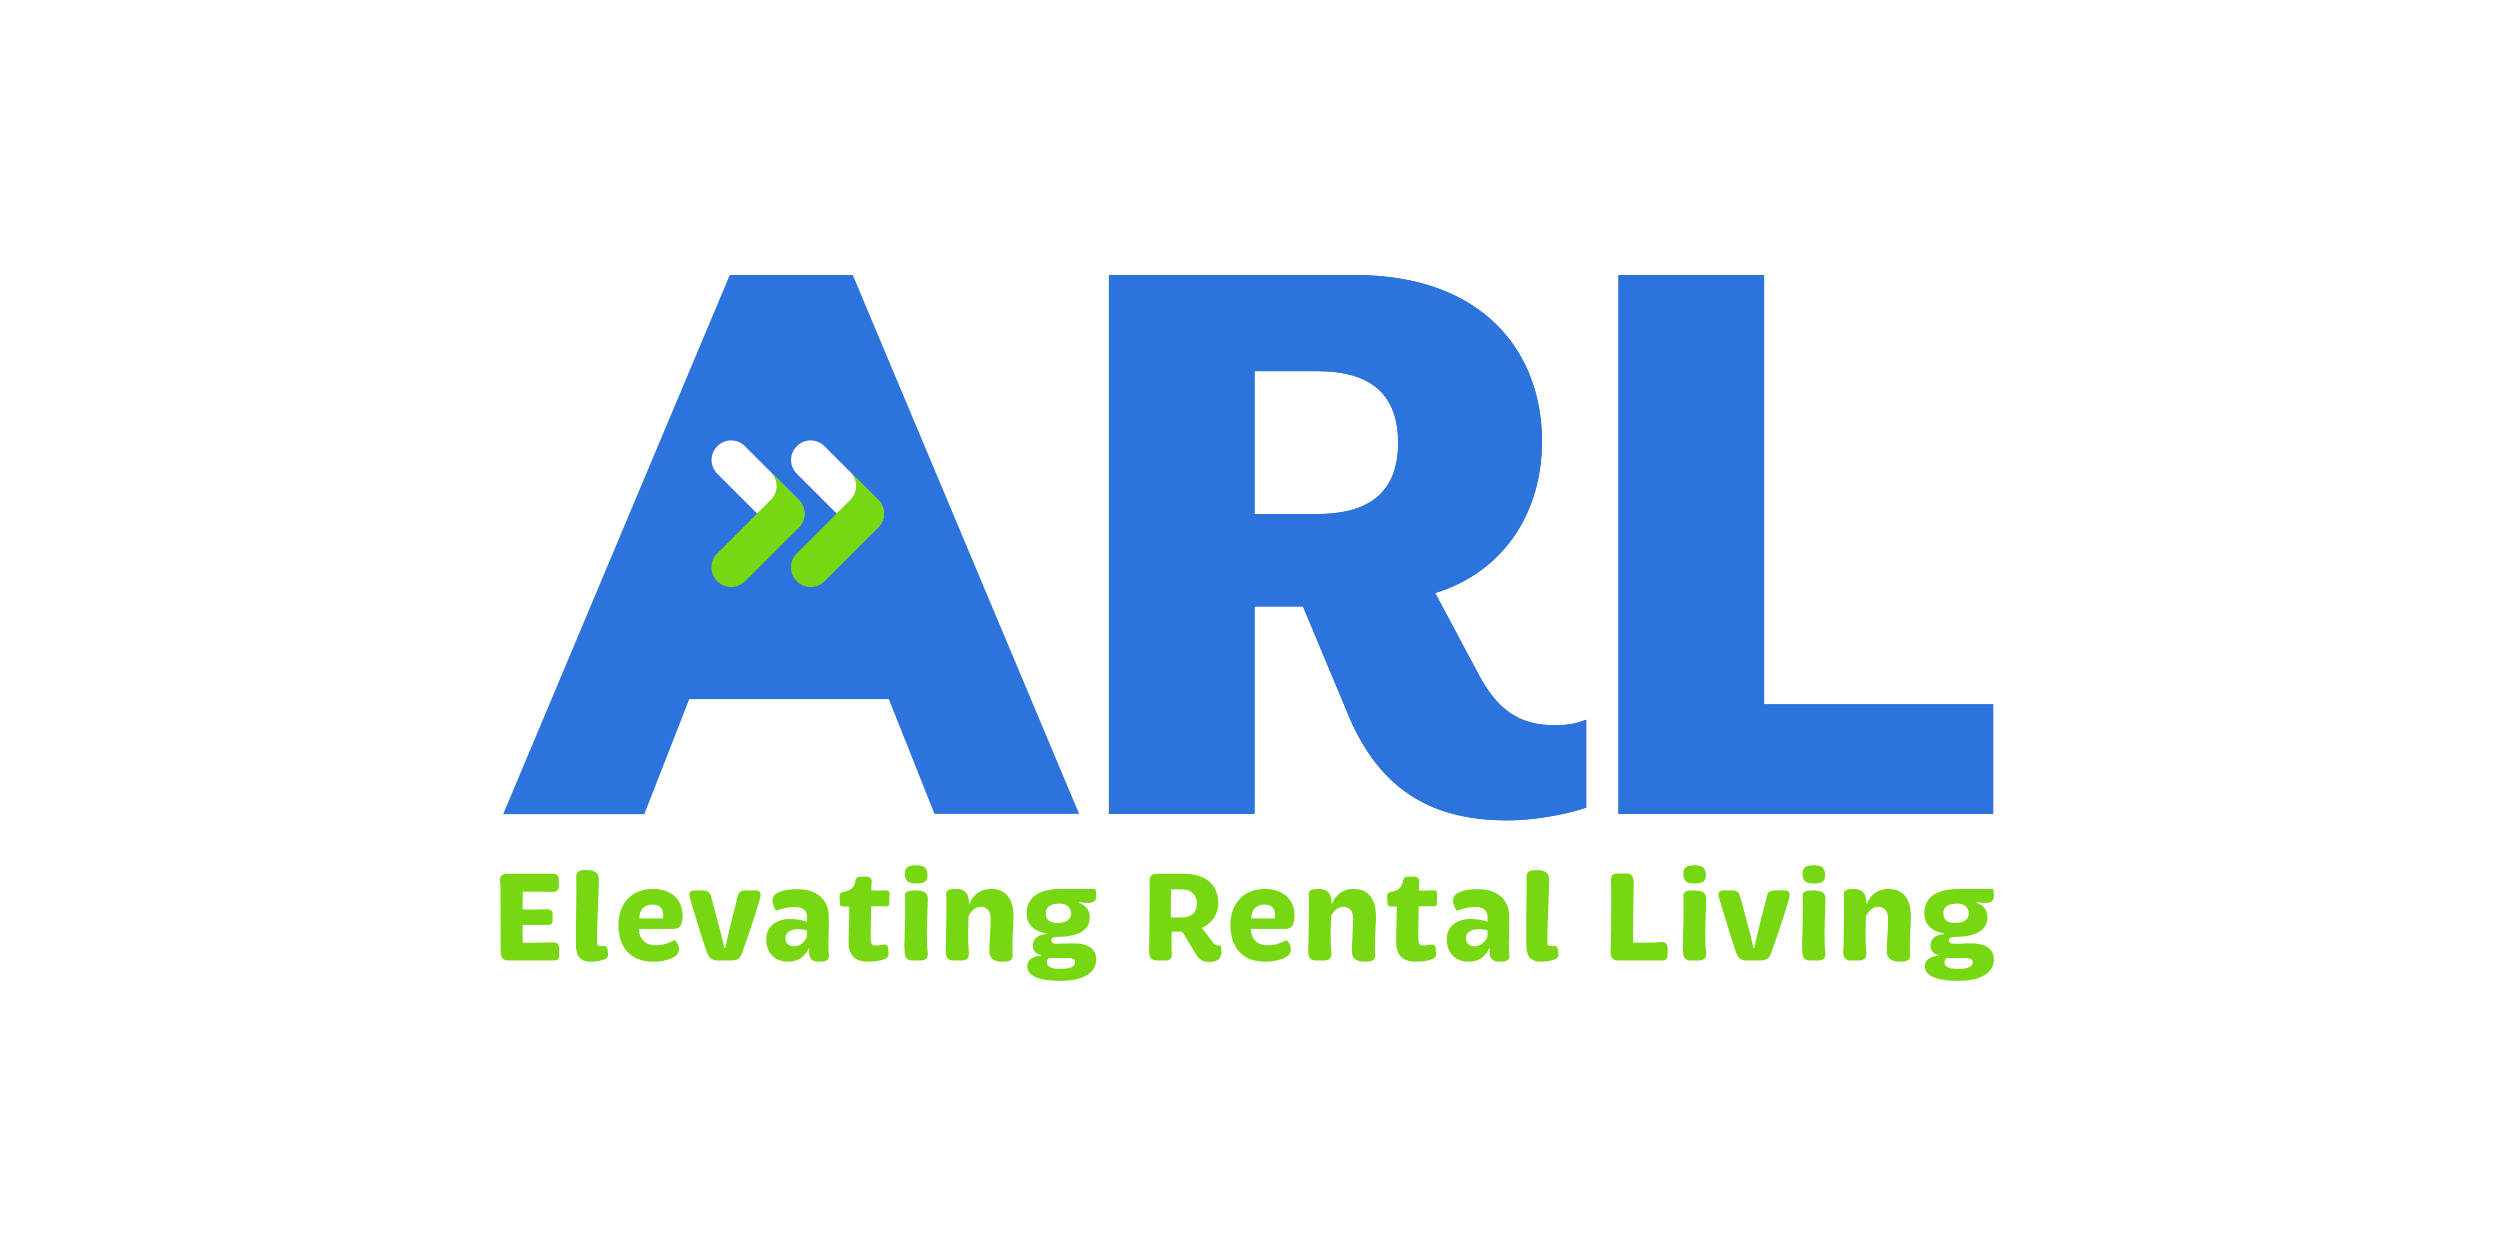 <svg width="200" height="100" viewBox="0 0 200 100" fill="none" xmlns="http://www.w3.org/2000/svg">
<path d="M40.036 70.895C40.017 70.477 39.818 69.901 40.613 69.901H44.171C44.628 69.901 44.707 70.1 44.707 70.438V70.875C44.727 71.213 44.528 71.372 44.151 71.352C43.634 71.332 42.72 71.332 41.825 71.332L41.805 72.763C42.481 72.763 43.515 72.763 43.773 72.743C43.992 72.723 44.21 72.843 44.21 73.141V73.598C44.21 73.916 44.111 73.975 43.813 73.995C43.515 73.995 42.481 73.975 41.805 73.995C41.805 74.532 41.805 74.989 41.825 75.426C42.541 75.426 43.872 75.407 44.19 75.387C44.568 75.367 44.727 75.526 44.727 75.884V76.44C44.727 76.758 44.648 76.838 44.19 76.838H40.653C40.056 76.838 40.036 76.341 40.056 75.943C40.056 74.969 40.036 71.193 40.036 70.895Z" fill="#77D812"/>
<path d="M46.099 70.398C46.079 69.822 46.139 69.603 46.894 69.603C47.768 69.603 47.927 69.961 47.907 70.458C47.907 71.233 47.729 74.512 47.768 75.407C47.788 75.705 47.907 75.705 48.305 75.685C48.484 75.665 48.583 75.784 48.603 75.944L48.643 76.301C48.663 76.52 48.603 76.639 48.385 76.739C48.126 76.858 47.629 76.937 47.252 76.937C46.298 76.937 46.059 76.361 46.079 75.466C46.039 74.85 46.139 70.975 46.099 70.398Z" fill="#77D812"/>
<path d="M52.24 71.114C53.791 71.114 54.606 72.068 54.606 73.221C54.606 74.115 54.307 74.314 53.87 74.314H51.127L51.107 74.354C51.127 75.01 51.525 75.626 52.479 75.626C53.194 75.626 53.81 75.288 53.969 75.208C53.969 75.208 54.228 75.407 54.288 75.765C54.367 76.142 54.208 76.401 53.93 76.56C53.711 76.699 53.095 76.938 52.28 76.938C50.292 76.938 49.477 75.645 49.477 73.996C49.477 72.366 50.452 71.114 52.24 71.114ZM53.035 73.499C53.035 73.499 53.055 73.38 53.055 73.221C53.055 72.684 52.777 72.366 52.201 72.366C51.326 72.366 51.127 73.082 51.147 73.479H53.035V73.499Z" fill="#77D812"/>
<path d="M55.242 71.988C55.142 71.65 55.023 71.233 55.579 71.233H56.215C56.792 71.233 56.832 71.551 56.911 71.809C57.05 72.386 57.786 74.95 57.945 75.844H58.024C58.183 74.95 58.899 72.187 58.998 71.809C59.078 71.471 59.117 71.233 59.634 71.233H60.509C60.926 71.233 60.867 71.65 60.787 71.948C60.548 72.803 59.753 75.208 59.435 76.023C59.336 76.361 59.237 76.838 58.541 76.838H57.388C56.772 76.838 56.633 76.401 56.533 76.122C56.176 75.168 55.401 72.565 55.242 71.988Z" fill="#77D812"/>
<path d="M63.351 73.518C63.848 73.538 64.345 73.658 64.563 73.737V73.34C64.563 72.823 64.206 72.564 63.569 72.564C62.794 72.564 62.099 72.862 62.099 72.862C62.099 72.882 61.502 72.048 61.999 71.571C62.278 71.312 62.894 71.133 63.808 71.133C65.358 71.133 66.253 71.988 66.293 73.2C66.332 74.015 66.253 75.407 66.273 75.963C66.293 76.44 66.591 76.937 65.498 76.937C64.941 76.937 64.643 76.659 64.742 75.864H64.683C64.683 75.864 64.325 76.937 63.053 76.937C61.979 76.937 61.343 76.222 61.304 75.267C61.224 74.115 62.138 73.479 63.351 73.518ZM63.53 75.705C64.106 75.705 64.464 75.228 64.563 74.89V74.433C64.464 74.393 64.146 74.333 63.828 74.333C63.271 74.333 62.834 74.592 62.834 75.049C62.814 75.466 63.112 75.705 63.53 75.705Z" fill="#77D812"/>
<path d="M67.942 72.525H67.485C67.287 72.525 67.187 72.465 67.187 72.266C67.207 72.068 67.147 71.829 67.167 71.63C67.187 71.531 67.227 71.412 67.465 71.352C68.3 71.233 68.4 70.736 68.439 70.438C68.499 70.239 68.558 70.14 68.797 70.14C69.115 70.14 69.751 70.02 69.731 70.498C69.711 70.716 69.711 71.034 69.711 71.233C69.95 71.253 70.506 71.253 70.844 71.233C71.083 71.213 71.162 71.332 71.162 71.471C71.162 71.67 71.142 71.988 71.142 72.266C71.142 72.425 71.103 72.505 70.904 72.505C70.526 72.485 69.811 72.505 69.692 72.505C69.672 73.34 69.652 74.493 69.652 75.109C69.672 75.546 69.791 75.645 70.089 75.645C70.288 75.645 70.506 75.586 70.685 75.566C70.864 75.526 71.023 75.645 71.043 75.804L71.083 76.222C71.103 76.421 71.063 76.56 70.904 76.659C70.566 76.858 69.93 76.937 69.473 76.937C68.3 76.937 67.883 76.341 67.883 75.288C67.903 74.711 67.962 72.883 67.942 72.525Z" fill="#77D812"/>
<path d="M72.355 75.466C72.414 73.995 72.414 72.823 72.414 72.028C72.414 71.65 72.195 71.233 73.169 71.233C73.964 71.233 74.263 71.412 74.223 72.028C74.183 73.2 74.124 74.612 74.163 75.466C74.163 75.705 74.183 75.923 74.203 76.043C74.263 76.48 74.223 76.838 73.627 76.838H72.971C72.494 76.838 72.394 76.52 72.374 76.202C72.355 76.003 72.355 75.764 72.355 75.466ZM72.394 69.96C72.374 69.305 72.772 69.225 73.269 69.225C73.766 69.225 74.163 69.305 74.203 69.96C74.223 70.597 73.805 70.676 73.328 70.676C72.812 70.676 72.414 70.597 72.394 69.96Z" fill="#77D812"/>
<path d="M75.674 75.467C75.714 73.996 75.714 72.525 75.714 71.909C75.714 71.531 75.475 71.114 76.489 71.114C77.165 71.114 77.383 71.452 77.463 71.79C77.503 71.909 77.523 72.048 77.523 72.267H77.602C77.662 71.949 78.159 71.114 79.292 71.114C80.862 71.114 81.1 72.505 81.081 73.439C81.061 74.274 80.961 75.129 81.001 76.242C81.041 76.639 81.021 76.938 80.206 76.938C79.431 76.938 79.153 76.6 79.153 76.123C79.153 75.228 79.252 74.354 79.252 73.479C79.252 72.962 79.013 72.545 78.477 72.545C77.92 72.545 77.602 73.062 77.483 73.28C77.463 73.976 77.443 74.87 77.463 75.467C77.463 75.705 77.483 75.924 77.503 76.043C77.543 76.48 77.523 76.838 76.926 76.838H76.251C75.774 76.838 75.694 76.52 75.654 76.202C75.654 76.003 75.674 75.765 75.674 75.467Z" fill="#77D812"/>
<path d="M83.268 76.46V76.401C83.268 76.401 82.632 76.321 82.632 75.645C82.632 74.731 83.705 74.731 83.705 74.731V74.672C83.705 74.672 82.155 74.513 82.135 73.121C82.115 72.108 82.712 71.114 84.858 71.114H87.621C87.621 71.114 88.019 72.227 87.124 72.227C86.826 72.247 86.568 72.207 86.349 72.167L86.329 72.227C86.627 72.346 87.184 72.624 87.184 73.36C87.204 74.493 86.111 74.95 84.62 74.95C84.262 74.95 84.103 75.049 84.103 75.228C84.103 75.407 84.242 75.506 84.58 75.506C84.739 75.506 85.633 75.467 85.892 75.467C86.985 75.467 87.701 75.884 87.701 76.759C87.701 77.752 86.766 78.468 84.858 78.468C83.248 78.468 82.195 78.15 82.175 77.295C82.195 76.48 83.268 76.46 83.268 76.46ZM85.693 73.082C85.693 72.664 85.395 72.287 84.799 72.287C83.785 72.287 83.646 72.763 83.666 73.121C83.666 73.598 84.004 73.837 84.6 73.837C85.435 73.837 85.693 73.459 85.693 73.082ZM84.878 77.514C85.713 77.514 86.011 77.275 86.011 76.977C86.011 76.818 85.912 76.659 85.474 76.639C85.216 76.639 84.779 76.659 84.54 76.659C84.183 76.659 83.984 76.639 83.924 76.619C83.884 76.679 83.745 76.798 83.745 76.957C83.745 77.295 84.004 77.514 84.878 77.514Z" fill="#77D812"/>
<path d="M91.974 70.895C91.974 70.477 91.815 69.901 92.59 69.901H94.737C96.546 69.901 97.48 70.875 97.46 72.286C97.44 73.24 96.883 73.896 96.148 74.234L96.983 75.327C97.162 75.625 97.36 75.645 97.659 75.645C97.877 76.639 97.46 76.957 96.744 76.957C96.088 76.957 95.81 76.619 95.552 76.122L94.578 74.532H93.743C93.723 74.77 93.703 75.804 93.743 76.142C93.783 76.679 93.644 76.838 93.186 76.838H92.531C91.934 76.838 91.914 76.341 91.934 75.943C91.954 74.969 91.974 71.193 91.974 70.895ZM94.538 73.399C95.293 73.399 95.751 73.021 95.751 72.266C95.751 71.73 95.432 71.153 94.558 71.153H93.683C93.663 71.69 93.663 73.021 93.663 73.399H94.538Z" fill="#77D812"/>
<path d="M101.195 71.114C102.746 71.114 103.561 72.068 103.561 73.221C103.561 74.115 103.262 74.314 102.825 74.314H100.082L100.062 74.354C100.082 75.01 100.48 75.626 101.434 75.626C102.149 75.626 102.766 75.288 102.925 75.208C102.925 75.208 103.183 75.407 103.243 75.765C103.322 76.142 103.163 76.401 102.885 76.56C102.666 76.699 102.05 76.938 101.235 76.938C99.248 76.938 98.433 75.645 98.433 73.996C98.433 72.366 99.406 71.114 101.195 71.114ZM101.99 73.499C101.99 73.499 102.01 73.38 102.01 73.221C102.01 72.684 101.732 72.366 101.156 72.366C100.281 72.366 100.082 73.082 100.102 73.479H101.99V73.499Z" fill="#77D812"/>
<path d="M104.674 75.467C104.714 73.996 104.714 72.525 104.714 71.909C104.714 71.531 104.475 71.114 105.489 71.114C106.165 71.114 106.384 71.452 106.463 71.79C106.503 71.909 106.523 72.048 106.523 72.267H106.602C106.662 71.949 107.159 71.114 108.292 71.114C109.862 71.114 110.1 72.505 110.08 73.439C110.061 74.274 109.961 75.129 110.001 76.242C110.041 76.639 110.021 76.938 109.206 76.938C108.431 76.938 108.152 76.6 108.152 76.123C108.152 75.228 108.252 74.354 108.252 73.479C108.252 72.962 108.013 72.545 107.477 72.545C106.92 72.545 106.602 73.062 106.483 73.28C106.463 73.976 106.443 74.87 106.463 75.467C106.463 75.705 106.483 75.924 106.503 76.043C106.543 76.48 106.523 76.838 105.926 76.838H105.251C104.774 76.838 104.694 76.52 104.654 76.202C104.654 76.003 104.674 75.765 104.674 75.467Z" fill="#77D812"/>
<path d="M111.749 72.525H111.292C111.093 72.525 110.994 72.465 110.994 72.266C111.014 72.068 110.954 71.829 110.974 71.63C110.994 71.531 111.033 71.412 111.272 71.352C112.107 71.233 112.206 70.736 112.246 70.438C112.306 70.239 112.365 70.14 112.604 70.14C112.922 70.14 113.558 70.02 113.538 70.498C113.518 70.716 113.518 71.034 113.518 71.233C113.757 71.253 114.313 71.253 114.651 71.233C114.889 71.213 114.969 71.332 114.969 71.471C114.969 71.67 114.949 71.988 114.949 72.266C114.949 72.425 114.909 72.505 114.711 72.505C114.333 72.485 113.617 72.505 113.498 72.505C113.478 73.34 113.458 74.493 113.458 75.109C113.478 75.546 113.597 75.645 113.896 75.645C114.094 75.645 114.313 75.586 114.492 75.566C114.671 75.526 114.83 75.645 114.85 75.804L114.889 76.222C114.909 76.421 114.87 76.56 114.711 76.659C114.373 76.858 113.737 76.937 113.279 76.937C112.107 76.937 111.689 76.341 111.689 75.288C111.709 74.711 111.749 72.883 111.749 72.525Z" fill="#77D812"/>
<path d="M117.792 73.518C118.289 73.538 118.786 73.658 119.005 73.737V73.34C119.005 72.823 118.647 72.564 118.011 72.564C117.236 72.564 116.54 72.862 116.54 72.862C116.54 72.882 115.944 72.048 116.441 71.571C116.719 71.312 117.335 71.133 118.25 71.133C119.8 71.133 120.694 71.988 120.734 73.2C120.774 74.015 120.694 75.407 120.714 75.963C120.734 76.44 121.032 76.937 119.939 76.937C119.382 76.937 119.084 76.659 119.184 75.864H119.124C119.124 75.864 118.766 76.937 117.494 76.937C116.421 76.937 115.785 76.222 115.745 75.267C115.666 74.115 116.56 73.479 117.792 73.518ZM117.971 75.705C118.548 75.705 118.905 75.228 119.005 74.89V74.433C118.905 74.393 118.587 74.333 118.269 74.333C117.713 74.333 117.276 74.592 117.276 75.049C117.256 75.466 117.554 75.705 117.971 75.705Z" fill="#77D812"/>
<path d="M122.125 70.398C122.105 69.822 122.165 69.603 122.92 69.603C123.795 69.603 123.954 69.961 123.934 70.458C123.934 71.233 123.755 74.512 123.795 75.407C123.814 75.705 123.934 75.705 124.331 75.685C124.51 75.665 124.609 75.784 124.629 75.944L124.669 76.301C124.689 76.52 124.629 76.639 124.411 76.739C124.152 76.858 123.655 76.937 123.278 76.937C122.324 76.937 122.085 76.361 122.105 75.466C122.065 74.85 122.145 70.975 122.125 70.398Z" fill="#77D812"/>
<path d="M128.863 75.486C128.902 74.234 128.902 71.948 128.902 71.213C128.902 70.915 128.863 70.617 128.883 70.279C128.922 70.04 129.022 69.881 129.419 69.881H130.115C130.592 69.881 130.671 70.199 130.691 70.517C130.711 70.637 130.711 70.816 130.691 71.074C130.671 71.948 130.632 74.353 130.651 75.407C131.347 75.427 132.579 75.407 132.878 75.367C133.255 75.327 133.414 75.546 133.414 75.884C133.414 76.063 133.414 76.222 133.394 76.401C133.414 76.719 133.315 76.838 132.858 76.838H129.439C128.962 76.838 128.863 76.52 128.843 76.202C128.843 76.043 128.863 75.784 128.863 75.486Z" fill="#77D812"/>
<path d="M134.626 75.466C134.686 73.995 134.686 72.823 134.686 72.028C134.686 71.65 134.467 71.233 135.441 71.233C136.236 71.233 136.534 71.412 136.494 72.028C136.455 73.2 136.395 74.612 136.435 75.466C136.435 75.705 136.455 75.923 136.474 76.043C136.534 76.48 136.494 76.838 135.898 76.838H135.242C134.765 76.838 134.666 76.52 134.646 76.202C134.626 76.003 134.626 75.764 134.626 75.466ZM134.666 69.96C134.646 69.305 135.043 69.225 135.54 69.225C136.037 69.225 136.435 69.305 136.474 69.96C136.494 70.597 136.077 70.676 135.6 70.676C135.063 70.676 134.686 70.597 134.666 69.96Z" fill="#77D812"/>
<path d="M137.569 71.988C137.469 71.65 137.35 71.233 137.907 71.233H138.543C139.119 71.233 139.159 71.551 139.238 71.809C139.377 72.386 140.113 74.95 140.272 75.844H140.351C140.51 74.95 141.226 72.187 141.325 71.809C141.405 71.471 141.445 71.233 141.961 71.233H142.836C143.253 71.233 143.194 71.65 143.114 71.948C142.876 72.803 142.081 75.208 141.763 76.023C141.663 76.361 141.564 76.838 140.868 76.838H139.715C139.099 76.838 138.96 76.401 138.861 76.122C138.523 75.168 137.748 72.565 137.569 71.988Z" fill="#77D812"/>
<path d="M144.168 75.466C144.228 73.995 144.228 72.823 144.228 72.028C144.228 71.65 144.009 71.233 144.983 71.233C145.778 71.233 146.076 71.412 146.036 72.028C145.997 73.2 145.937 74.612 145.977 75.466C145.977 75.705 145.997 75.923 146.016 76.043C146.076 76.48 146.036 76.838 145.44 76.838H144.784C144.307 76.838 144.208 76.52 144.188 76.202C144.168 76.003 144.168 75.764 144.168 75.466ZM144.208 69.96C144.188 69.305 144.585 69.225 145.082 69.225C145.579 69.225 145.977 69.305 146.016 69.96C146.036 70.597 145.619 70.676 145.142 70.676C144.625 70.676 144.228 70.597 144.208 69.96Z" fill="#77D812"/>
<path d="M147.487 75.467C147.527 73.996 147.527 72.525 147.527 71.909C147.527 71.531 147.288 71.114 148.282 71.114C148.958 71.114 149.176 71.452 149.256 71.79C149.296 71.909 149.316 72.048 149.316 72.267H149.395C149.455 71.949 149.952 71.114 151.085 71.114C152.655 71.114 152.893 72.505 152.873 73.439C152.854 74.274 152.754 75.129 152.794 76.242C152.834 76.639 152.814 76.938 151.999 76.938C151.224 76.938 150.945 76.6 150.945 76.123C150.945 75.228 151.045 74.354 151.045 73.479C151.045 72.962 150.806 72.545 150.27 72.545C149.713 72.545 149.395 73.062 149.276 73.28C149.256 73.976 149.236 74.87 149.256 75.467C149.256 75.705 149.276 75.924 149.296 76.043C149.336 76.48 149.316 76.838 148.719 76.838H148.044C147.567 76.838 147.487 76.52 147.447 76.202C147.467 76.003 147.487 75.765 147.487 75.467Z" fill="#77D812"/>
<path d="M155.08 76.46V76.401C155.08 76.401 154.444 76.321 154.444 75.645C154.444 74.731 155.517 74.731 155.517 74.731V74.672C155.517 74.672 153.967 74.513 153.947 73.121C153.927 72.108 154.523 71.114 156.67 71.114H159.433C159.433 71.114 159.83 72.227 158.936 72.227C158.638 72.247 158.379 72.207 158.161 72.167L158.141 72.227C158.439 72.346 158.995 72.624 158.995 73.36C159.015 74.493 157.922 74.95 156.431 74.95C156.074 74.95 155.915 75.049 155.915 75.228C155.915 75.407 156.054 75.506 156.392 75.506C156.551 75.506 157.445 75.467 157.703 75.467C158.797 75.467 159.512 75.884 159.512 76.759C159.512 77.752 158.578 78.468 156.67 78.468C155.06 78.468 154.006 78.15 153.987 77.295C154.006 76.48 155.08 76.46 155.08 76.46ZM157.505 73.082C157.505 72.664 157.206 72.287 156.61 72.287C155.596 72.287 155.457 72.763 155.477 73.121C155.477 73.598 155.815 73.837 156.411 73.837C157.246 73.837 157.505 73.459 157.505 73.082ZM156.69 77.514C157.524 77.514 157.823 77.275 157.823 76.977C157.823 76.818 157.723 76.659 157.286 76.639C157.028 76.639 156.59 76.659 156.352 76.659C155.994 76.659 155.795 76.639 155.736 76.619C155.696 76.679 155.557 76.798 155.557 76.957C155.557 77.295 155.815 77.514 156.69 77.514Z" fill="#77D812"/>
<path d="M107.696 56.783L104.237 48.515H100.361V65.111H88.714V22H108.332C118.826 22 123.358 28.321 123.358 35.297C123.358 41.121 120.198 45.792 114.811 47.441L118.111 53.623C119.76 56.863 121.569 58.016 124.372 58.016C125.306 58.016 125.962 57.936 126.896 57.578V64.614C124.888 65.27 122.444 65.628 120.635 65.628C115.089 65.628 110.419 63.68 107.696 56.783ZM105.39 41.121C109.842 41.121 111.85 39.113 111.85 35.436C111.85 31.7 109.842 29.692 105.39 29.692H100.361V41.121H105.39Z" fill="#2060D1"/>
<path d="M129.479 22H141.127V56.346H159.453V65.111H129.479V22Z" fill="#2060D1"/>
<path d="M107.696 56.783L104.237 48.515H100.361V65.111H88.714V22H108.332C118.826 22 123.358 28.321 123.358 35.297C123.358 41.121 120.198 45.792 114.811 47.441L118.111 53.623C119.76 56.863 121.569 58.016 124.372 58.016C125.306 58.016 125.962 57.936 126.896 57.578V64.614C124.888 65.27 122.444 65.628 120.635 65.628C115.089 65.628 110.419 63.68 107.696 56.783ZM105.39 41.121C109.842 41.121 111.85 39.113 111.85 35.436C111.85 31.7 109.842 29.692 105.39 29.692H100.361V41.121H105.39Z" fill="#2C73DB"/>
<path d="M129.479 22H141.127V56.346H159.453V65.111H129.479V22Z" fill="#2C73DB"/>
<path d="M58.382 22H68.221L86.328 65.111H74.76L71.103 55.928H55.142L51.544 65.131H40.255L58.382 22ZM63.888 42.194C64.504 41.578 64.504 40.604 63.888 39.988L59.594 35.695C58.978 35.078 58.004 35.078 57.388 35.695C56.772 36.311 56.772 37.285 57.388 37.901L61.681 42.194C61.979 42.492 62.377 42.651 62.794 42.651C63.192 42.651 63.589 42.512 63.888 42.194ZM70.248 42.194C70.864 41.578 70.864 40.604 70.248 39.988L65.955 35.695C65.338 35.078 64.365 35.078 63.748 35.695C63.132 36.311 63.132 37.285 63.748 37.901L68.042 42.194C68.34 42.492 68.737 42.651 69.155 42.651C69.552 42.651 69.95 42.512 70.248 42.194Z" fill="#2C73DB"/>
<path d="M63.887 39.988L61.681 37.782C62.297 38.398 62.297 39.372 61.681 39.988L57.388 44.281C56.772 44.897 56.772 45.871 57.388 46.487C57.686 46.786 58.084 46.945 58.501 46.945C58.898 46.945 59.296 46.786 59.614 46.487L63.907 42.194C64.504 41.598 64.504 40.604 63.887 39.988Z" fill="#73BE44"/>
<path d="M70.248 39.988L68.041 37.782C68.658 38.398 68.658 39.372 68.041 39.988L63.748 44.281C63.132 44.897 63.132 45.871 63.748 46.487C64.046 46.786 64.444 46.945 64.861 46.945C65.279 46.945 65.656 46.786 65.974 46.487L70.268 42.194C70.864 41.598 70.864 40.604 70.248 39.988Z" fill="#73BE44"/>
<path d="M63.887 39.988L61.681 37.782C62.297 38.398 62.297 39.372 61.681 39.988L57.388 44.281C56.772 44.897 56.772 45.871 57.388 46.487C57.686 46.786 58.084 46.945 58.501 46.945C58.898 46.945 59.296 46.786 59.614 46.487L63.907 42.194C64.504 41.598 64.504 40.604 63.887 39.988Z" fill="#77D812"/>
<path d="M70.248 39.988L68.041 37.782C68.658 38.398 68.658 39.372 68.041 39.988L63.748 44.281C63.132 44.897 63.132 45.871 63.748 46.487C64.046 46.786 64.444 46.945 64.861 46.945C65.279 46.945 65.656 46.786 65.974 46.487L70.268 42.194C70.864 41.598 70.864 40.604 70.248 39.988Z" fill="#77D812"/>
</svg>
